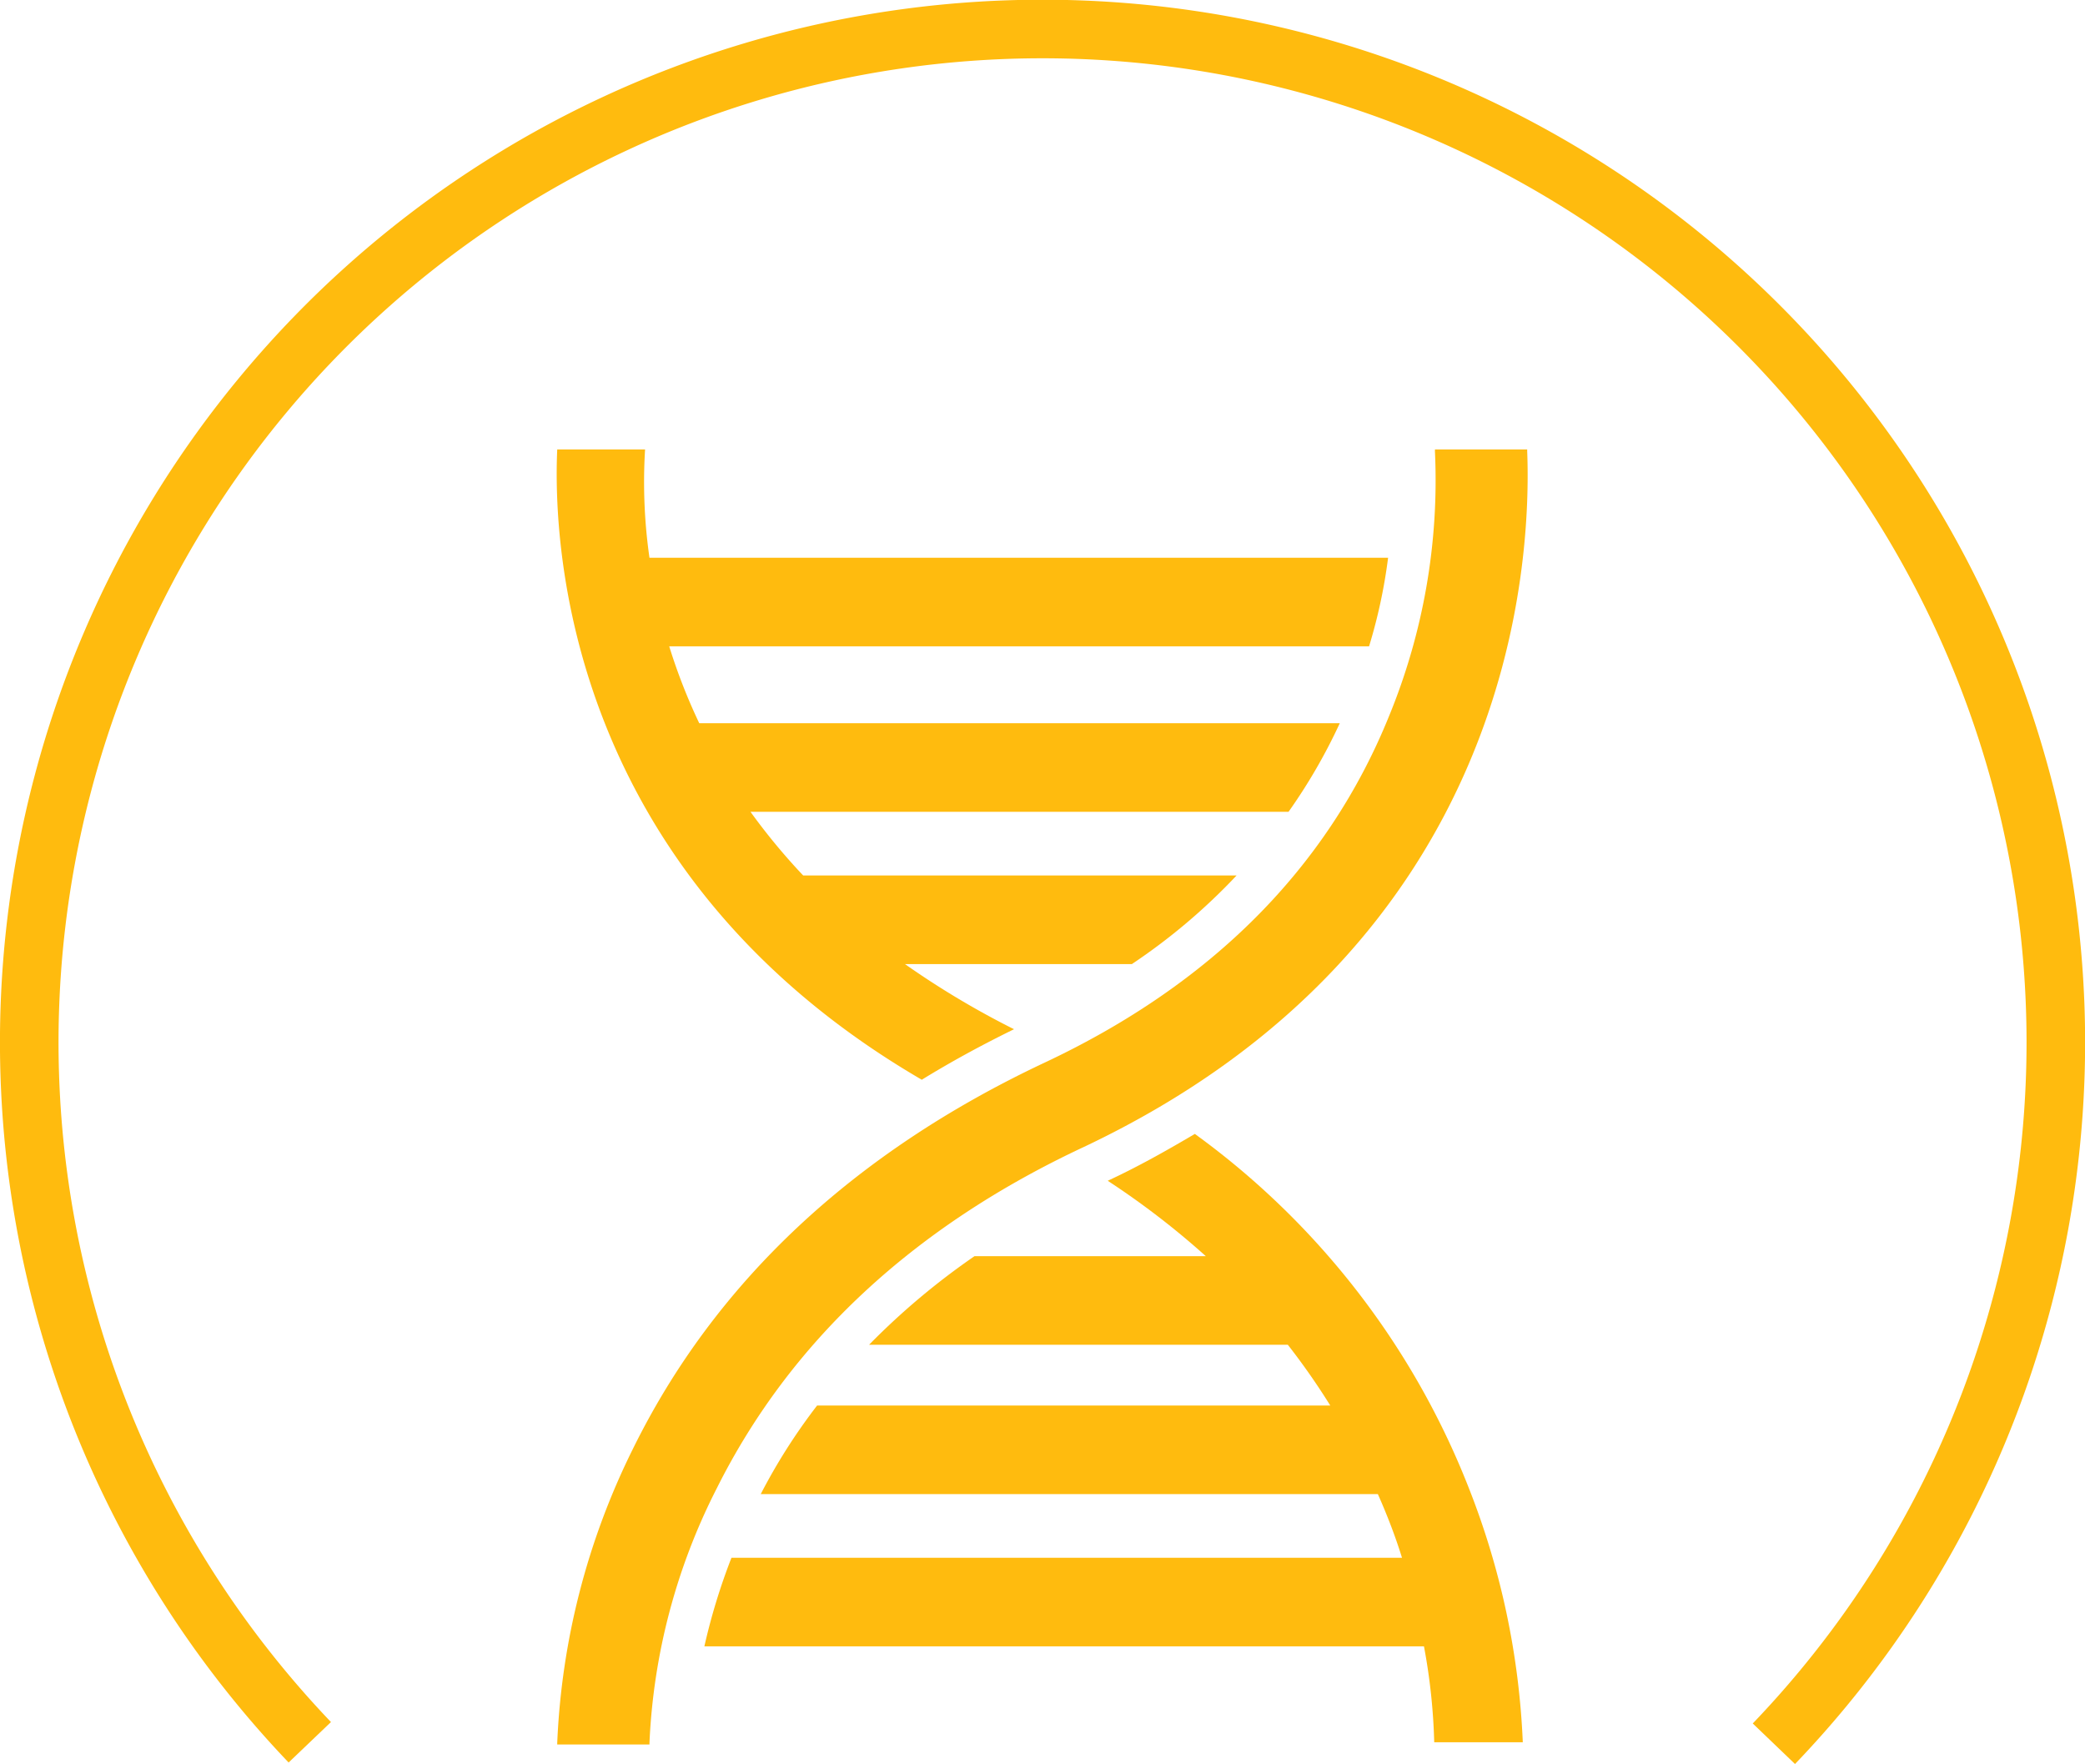 <svg id="Layer_1" data-name="Layer 1" xmlns="http://www.w3.org/2000/svg" viewBox="0 0 284.82 240.96"><defs><style>.cls-1{fill:#ffbb0e;}.cls-2{fill:none;stroke:#ffbb0e;stroke-miterlimit:10;stroke-width:8px;}</style></defs><title>WBD_Sector_Pharma_Biotech_1</title><path class="cls-1" d="M128.3,149.7q5.85-3.6,12.6-6.9a117.27,117.27,0,0,1-14.9-8.9h31a82.58,82.58,0,0,0,14.3-12.1H112.1a85.21,85.21,0,0,1-7.2-8.7h73.5a76.23,76.23,0,0,0,7-12.1H97.9a78.75,78.75,0,0,1-4.1-10.5h95.6A72.51,72.51,0,0,0,192,78.4H91.1a73.09,73.09,0,0,1-.6-14.8h-12C77.9,76.9,79.9,121.5,128.3,149.7Z" transform="translate(-2.38 -2.21)"/><path class="cls-1" d="M185.8,113.1V113l-.1.2Z" transform="translate(-2.38 -2.21)"/><path class="cls-1" d="M165.6,157.1c-3.9,2.3-7.8,4.5-11.9,6.4a110.92,110.92,0,0,1,13.4,10.3H135.5a98.19,98.19,0,0,0-14.4,12.1h57.2a94.88,94.88,0,0,1,5.8,8.3H114a80,80,0,0,0-7.7,12.1h84.3q2,4.5,3.3,8.7H102.3a84.52,84.52,0,0,0-3.7,12.1h98.3a82,82,0,0,1,1.4,13.1h12.1a106.73,106.73,0,0,0-7.4-34.8A108.67,108.67,0,0,0,165.6,157.1Z" transform="translate(-2.38 -2.21)"/><path class="cls-1" d="M211,63.8v-.2H198.4v.3a84.72,84.72,0,0,1-6.3,36.2c-8.4,20.7-24.3,36.6-47.1,47.3-26.1,12.3-45,30-56.2,52.8a99.65,99.65,0,0,0-10.3,40.1v.2H91.1v-.2a84.57,84.57,0,0,1,9.2-34.8c10-20,26.8-35.7,50.1-46.6C209.2,131.1,211.6,79.1,211,63.8Z" transform="translate(-2.38 -2.21)"/><path class="cls-2 icon-halo" d="M44.7,240.2a138.42,138.42,0,1,1,200,.2" transform="translate(-2.38 -2.21)"/></svg>
